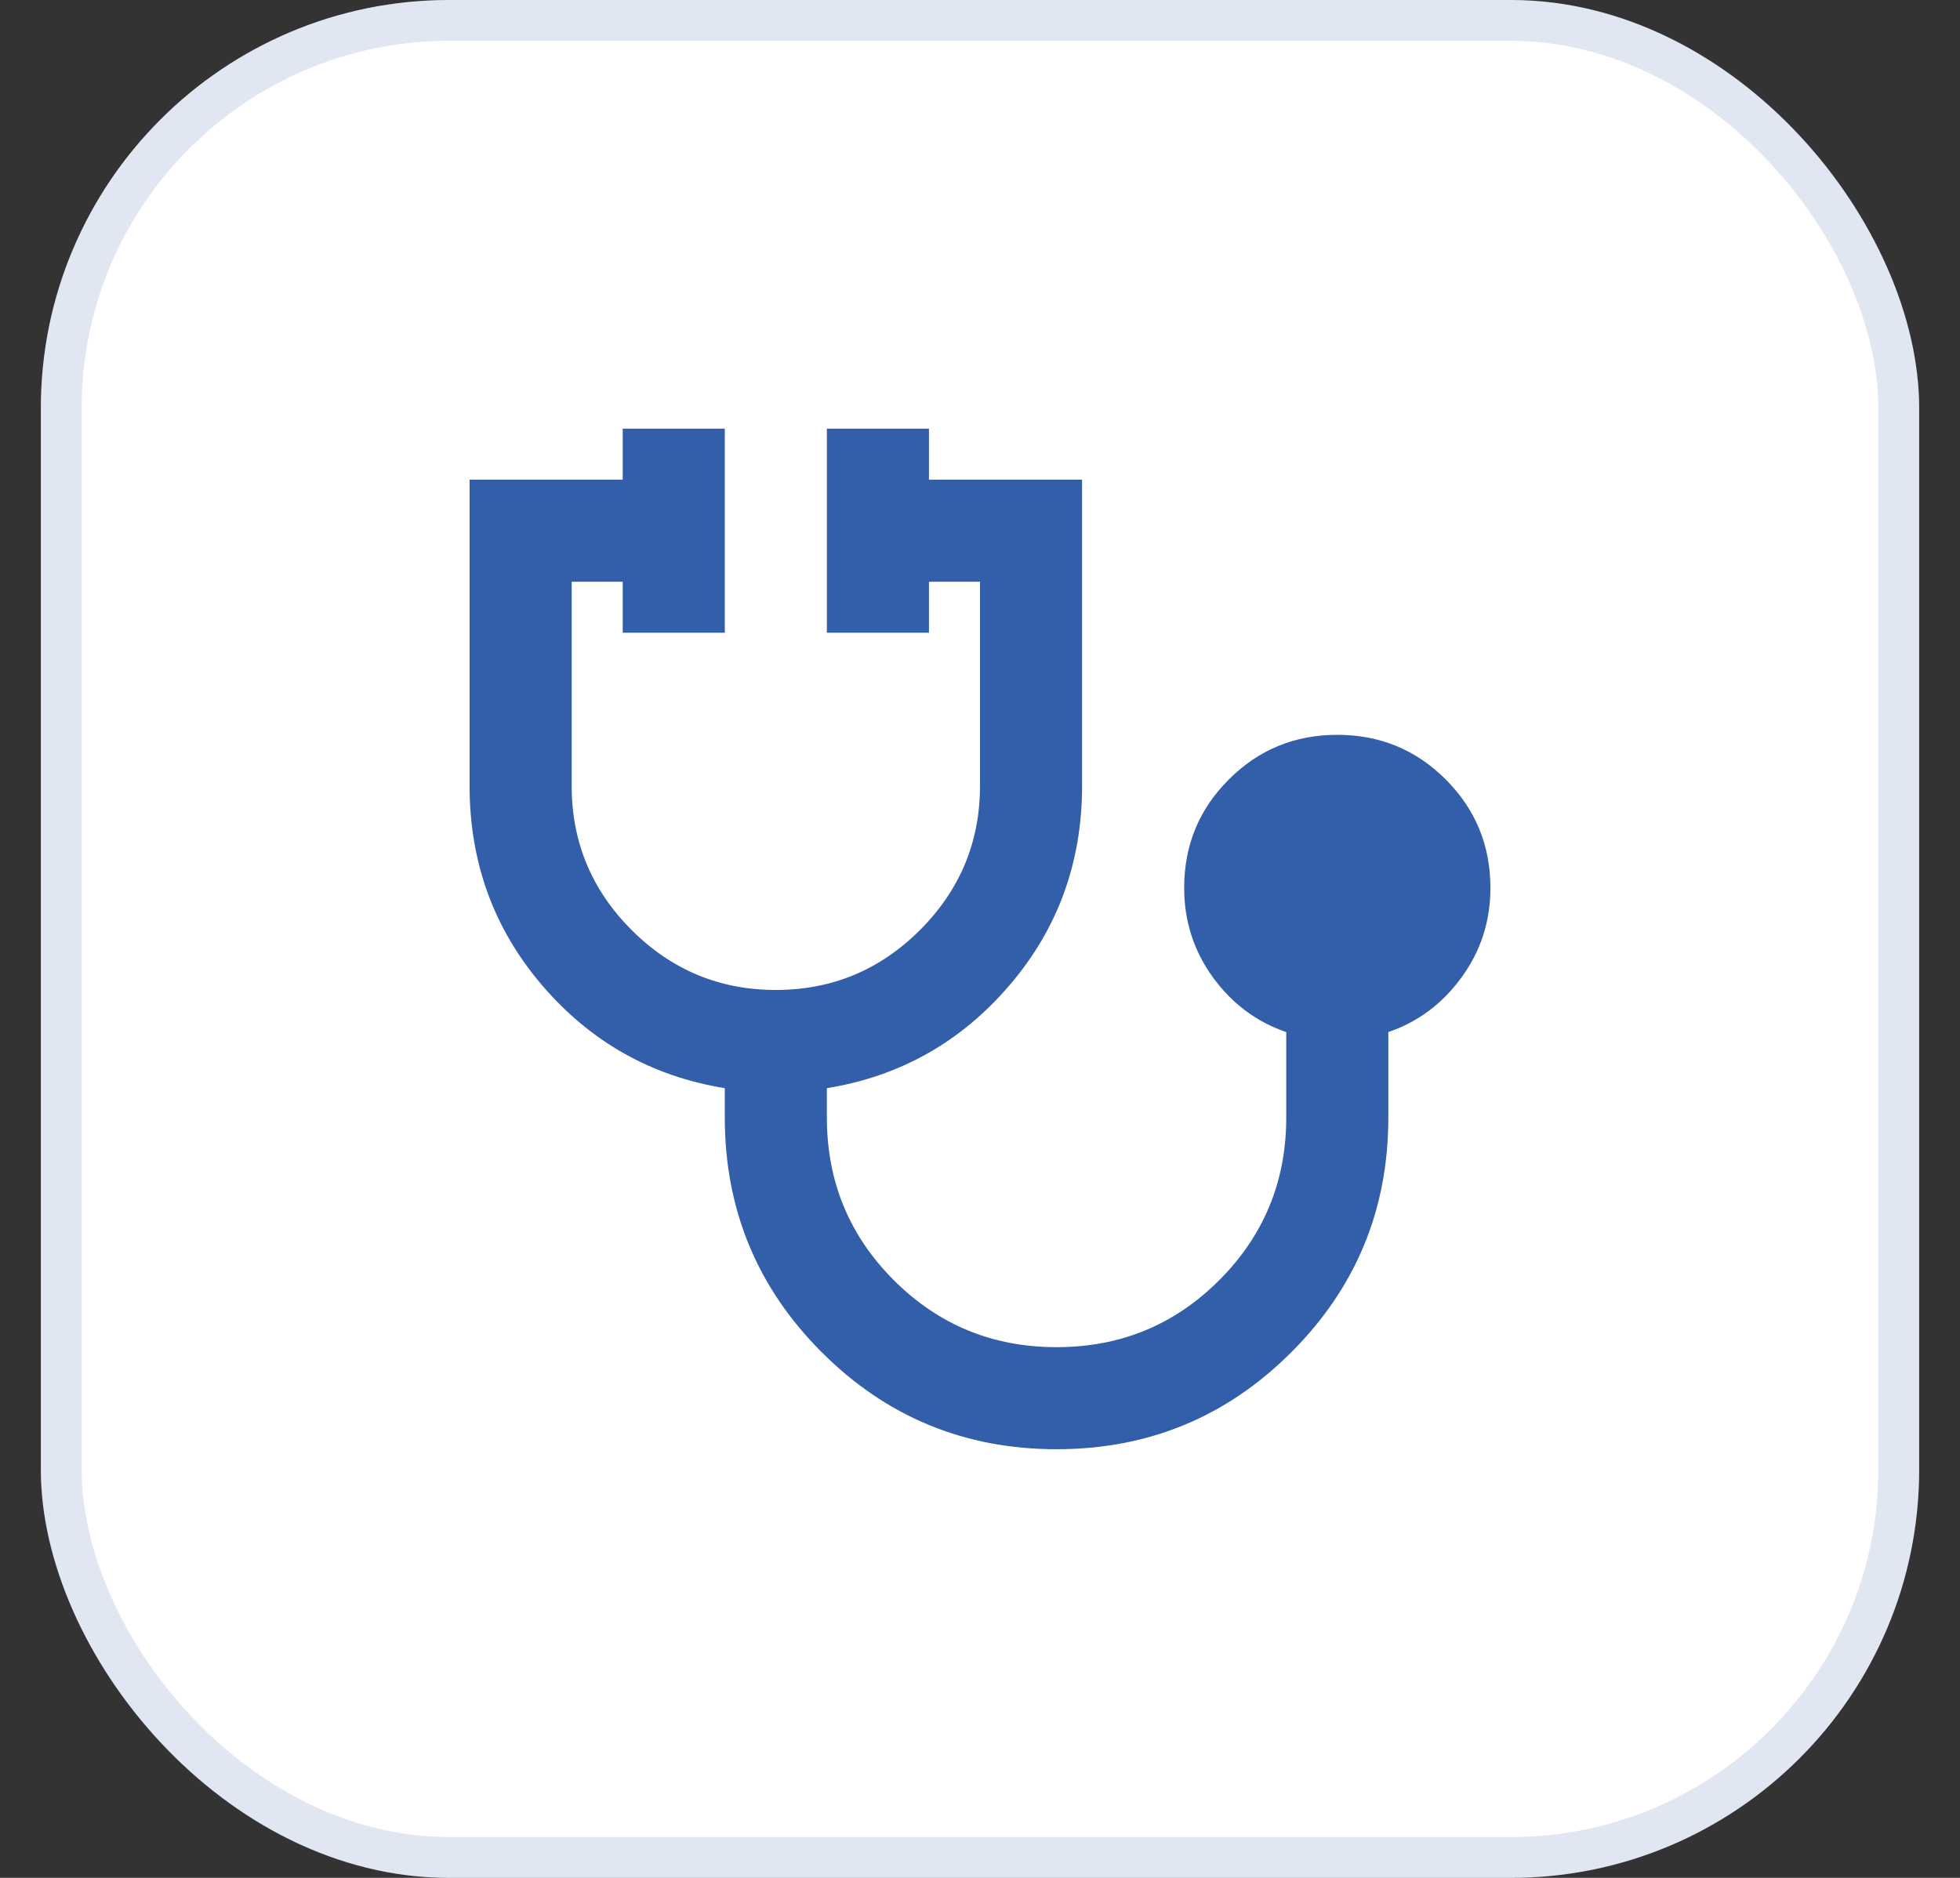 <svg width="24" height="23" viewBox="0 0 24 23" fill="none" xmlns="http://www.w3.org/2000/svg">
<rect x="0" y="0" width="24" height="23" fill="#333333" stroke="none"/>
<rect x="0.5" width="23" height="23" rx="5" fill="white"/>
<mask id="mask0_952_189" style="mask-type:alpha" maskUnits="userSpaceOnUse" x="4" y="4" width="16" height="15">
<rect x="4.5" y="4" width="15" height="15" fill="#D9D9D9"/>
</mask>
<g mask="url(#mask0_952_189)">
<path d="M12.937 17.75C11.812 17.75 10.854 17.354 10.062 16.562C9.271 15.771 8.875 14.812 8.875 13.688V13.328C7.979 13.182 7.234 12.763 6.64 12.07C6.047 11.378 5.75 10.562 5.75 9.625V5.875H7.625V5.25H8.875V7.75H7.625V7.125H7V9.625C7 10.312 7.245 10.901 7.734 11.391C8.224 11.88 8.812 12.125 9.5 12.125C10.187 12.125 10.776 11.88 11.265 11.391C11.755 10.901 12 10.312 12 9.625V7.125H11.375V7.75H10.125V5.25H11.375V5.875H13.25V9.625C13.25 10.562 12.953 11.378 12.359 12.07C11.765 12.763 11.021 13.182 10.125 13.328V13.688C10.125 14.469 10.398 15.133 10.945 15.68C11.492 16.227 12.156 16.5 12.937 16.5C13.719 16.5 14.383 16.227 14.929 15.68C15.476 15.133 15.75 14.469 15.75 13.688V12.641C15.385 12.516 15.086 12.292 14.851 11.969C14.617 11.646 14.5 11.281 14.5 10.875C14.5 10.354 14.682 9.911 15.047 9.547C15.411 9.182 15.854 9 16.375 9C16.896 9 17.338 9.182 17.703 9.547C18.067 9.911 18.25 10.354 18.25 10.875C18.25 11.281 18.133 11.646 17.898 11.969C17.664 12.292 17.364 12.516 17 12.641V13.688C17 14.812 16.604 15.771 15.812 16.562C15.021 17.354 14.062 17.75 12.937 17.75Z" fill="#325EAA"/>
</g>
<rect x="0.75" y="0.25" width="22.5" height="22.5" rx="4.75" stroke="#325EAA" stroke-opacity="0.15" stroke-width="0.5"/>
</svg>
